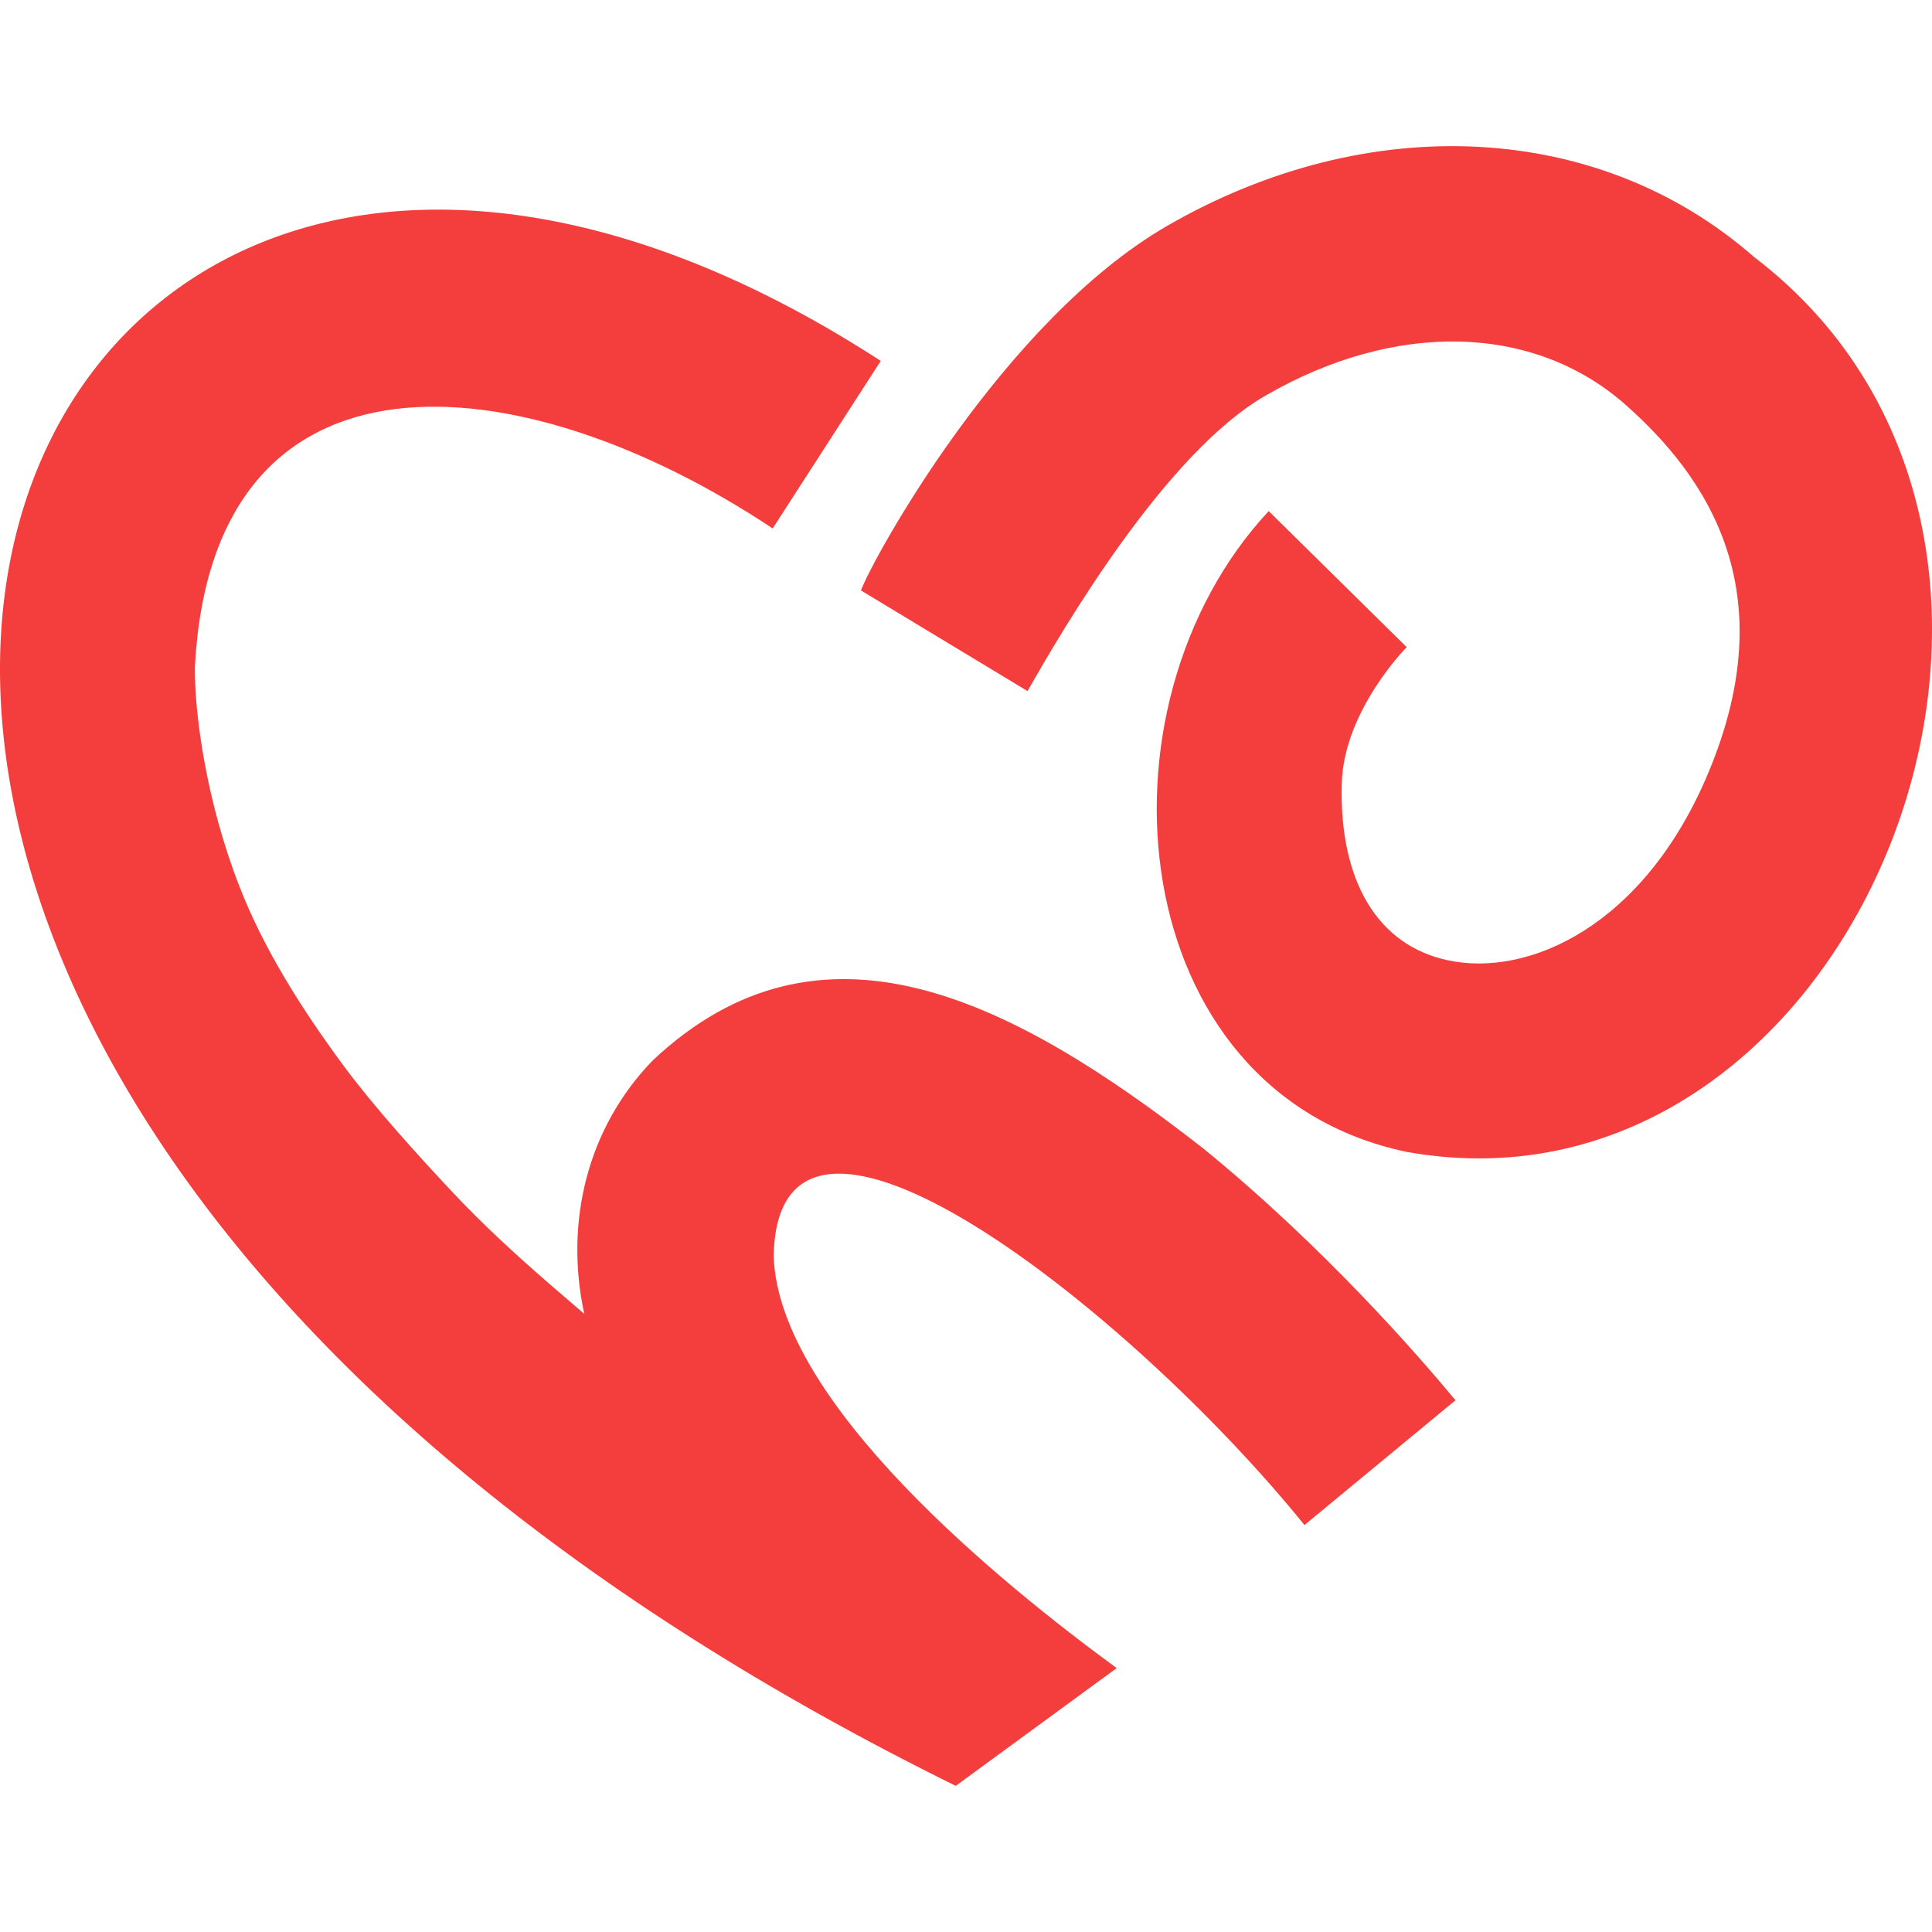 <?xml version="1.0" encoding="UTF-8"?>
<svg data-bbox="-0.001 37.824 500.004 424.356" viewBox="0 0 500 500" xmlns="http://www.w3.org/2000/svg" data-type="color">
    <g>
        <path d="m376.67 362.39-39.08 32.29C292.42 338.8 201.2 267.4 200.23 325.12c1.24 37.93 58.9 84.75 88.77 106.58l-41.65 30.48C-146.17 268.13-6.64-58.7 227.94 93.4l-27.97 43.36C134.53 93.25 55.06 85.91 50.44 172.52c-.15 11.82 2.86 34.82 11.62 57.14 6.26 15.95 15.81 31.2 26.91 46.22 7.68 10.39 18.98 22.9 28.22 32.74 7.74 8.25 16.3 16.09 25.1 23.74 1.16 1.01 7.19 6.19 8.9 7.65v-.05c-5.13-23.74.85-48.13 17.75-65.54 43.21-40.59 92.05-16.6 142.44 22.78 31.44 25.6 56.13 54.12 65.29 65.18Zm77.31-295.85c-39.99-35.11-99.59-38.28-151.9-8.1-42.55 24.6-76.25 86.21-79.27 94.36l43.11 26.05c9-15.79 35.56-61.46 61.56-76.45 33.65-19.46 69.31-18.61 93.05 2.21 25.75 22.63 39.38 52.66 21.68 95.16-16.6 39.89-46.67 53.26-67.55 48.74-18.16-3.87-28.12-20.57-27.41-45.82.55-18.86 16.8-35.21 16.8-35.21l-35.71-35.21c-47.23 50.7-37.67 150.39 35.66 165.83 116.59 20.92 187.71-156.98 89.98-231.57Z" fill="#f43e3d" data-color="1"/>
    </g>
</svg>
